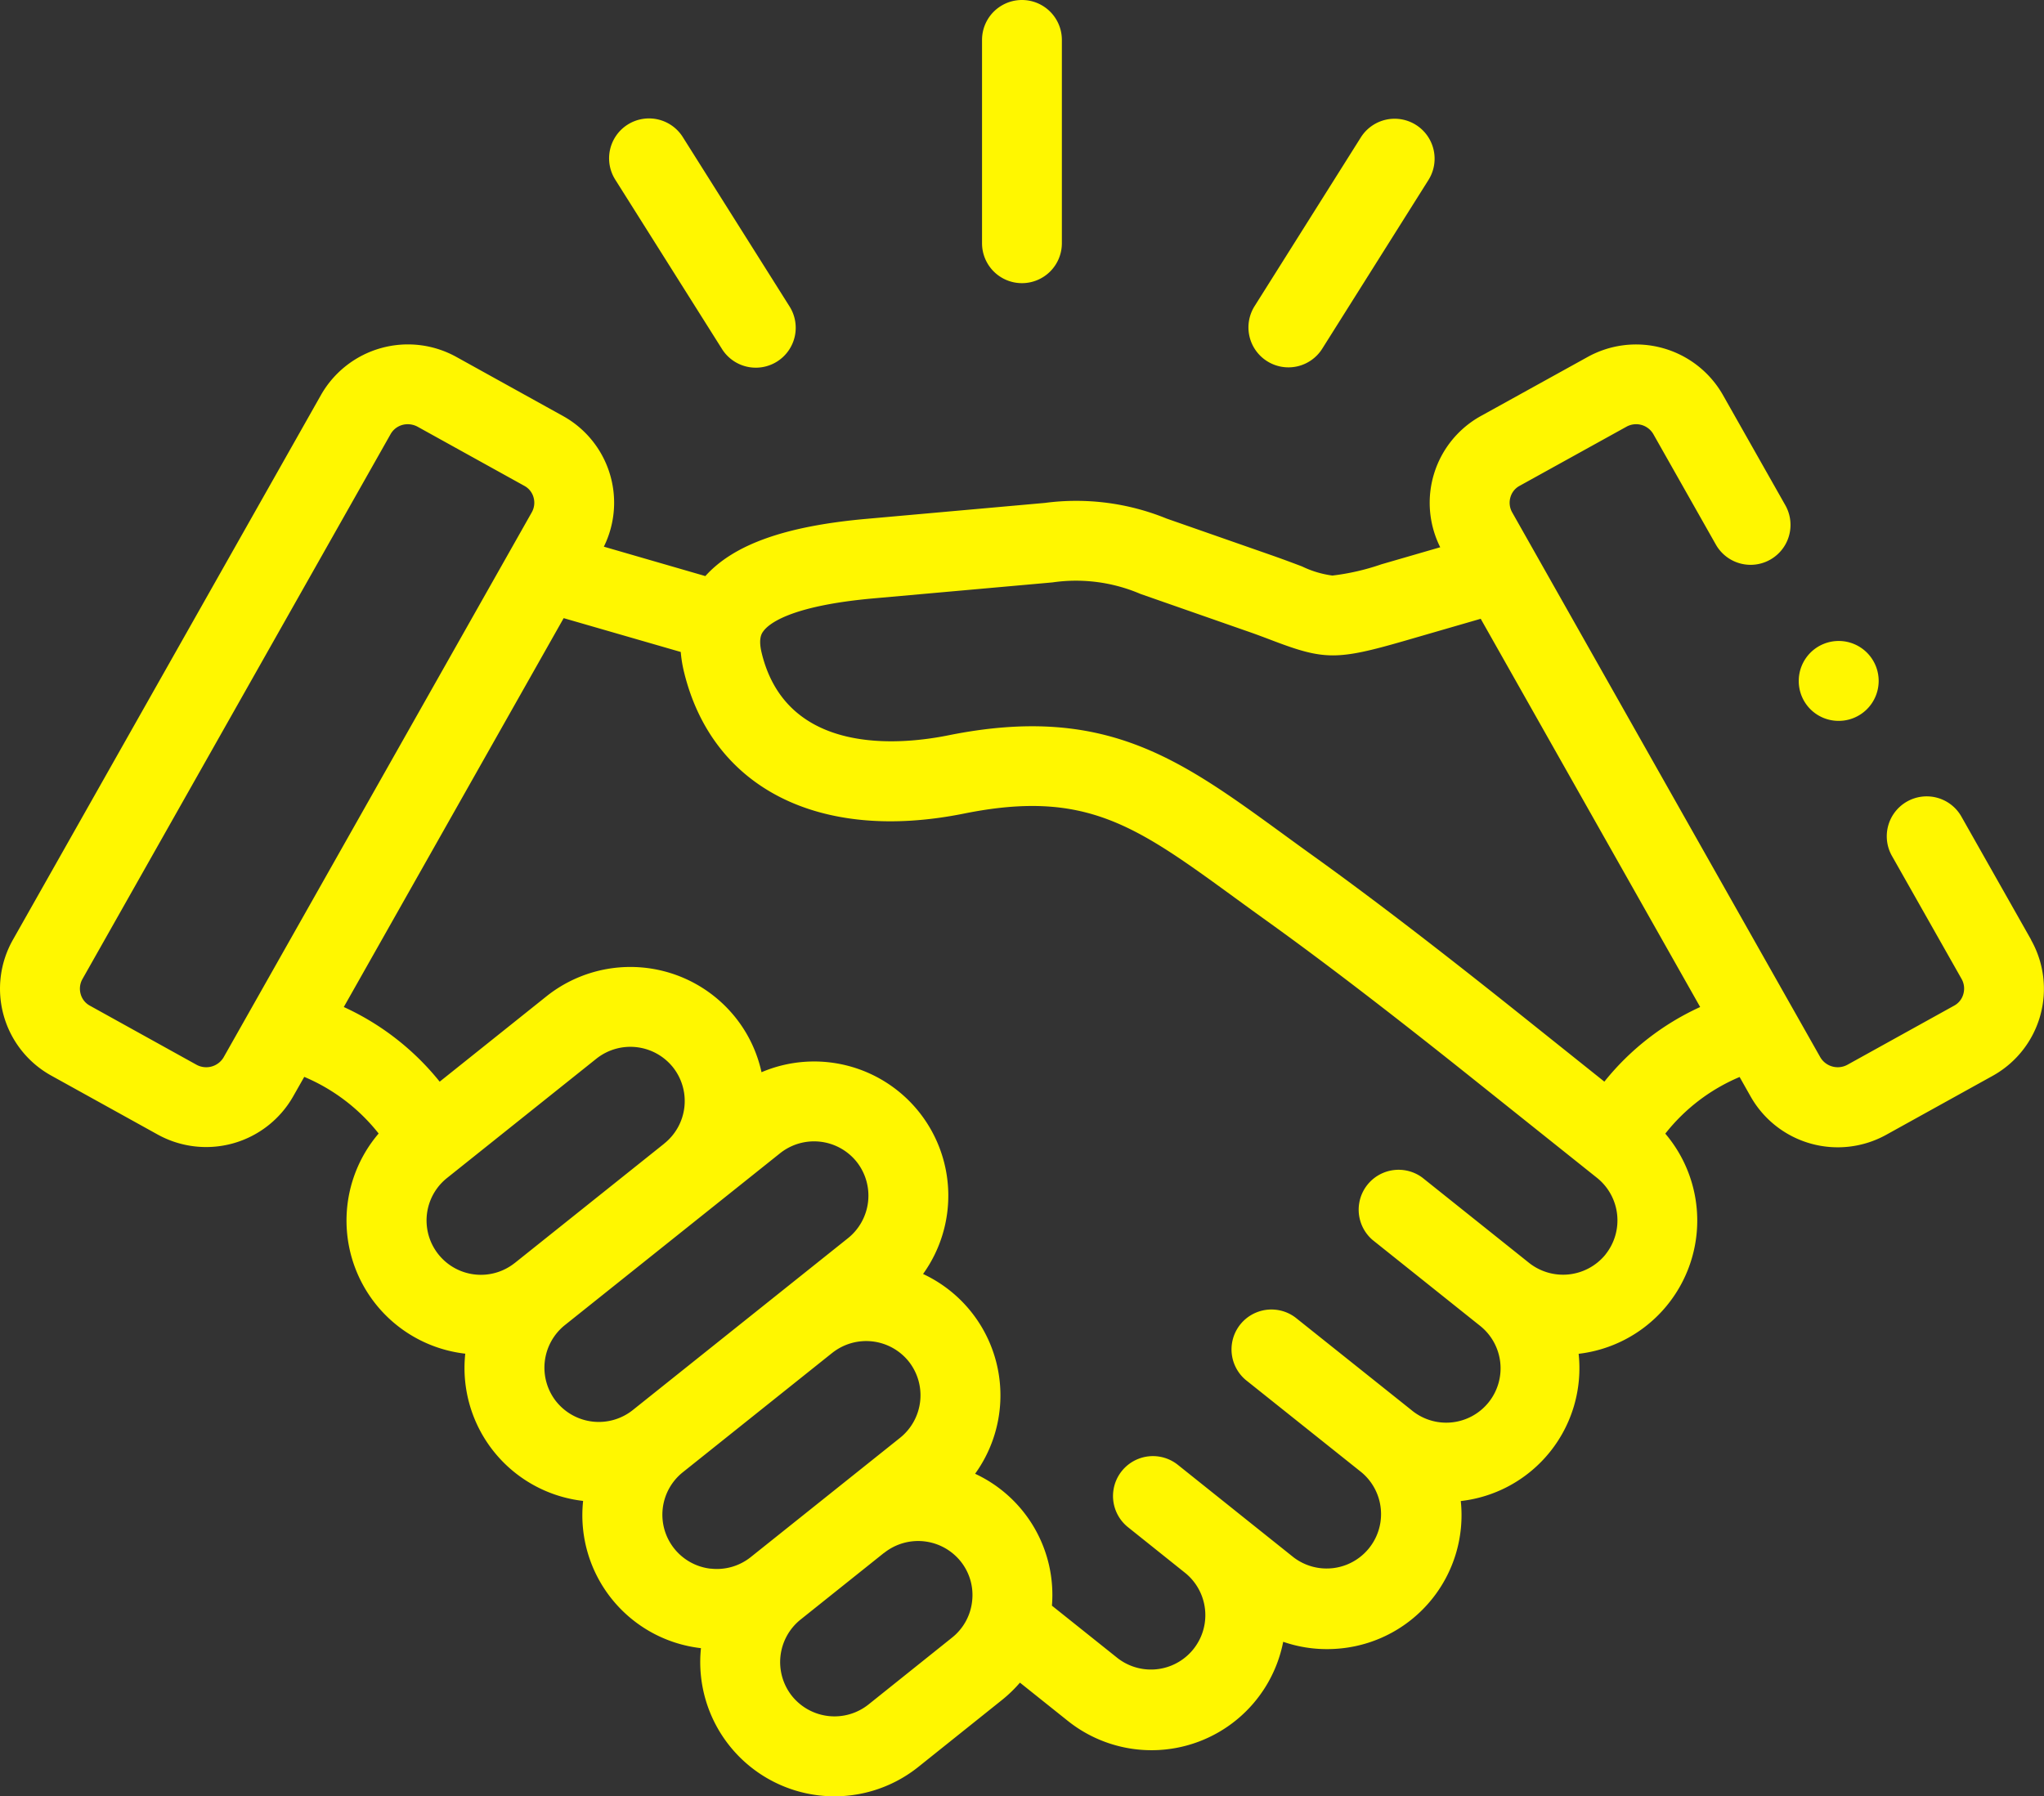 <svg xmlns="http://www.w3.org/2000/svg" width="102.713" height="90.271" viewBox="0 0 102.713 90.271">
  <rect x="0" y="0" width="102.713" height="90.271" fill="#333333" stroke="none"/>
  <g id="Group_6266" data-name="Group 6266" transform="translate(0 -31.006)">
    <path id="Path_6452" data-name="Path 6452" d="M248,45.237a2.006,2.006,0,0,0,2.006-2.006V33.012a2.006,2.006,0,0,0-4.012,0V43.231A2.006,2.006,0,0,0,248,45.237Z" transform="translate(-196.646)" fill="#fff700"/>
    <path id="Path_6453" data-name="Path 6453" d="M158.281,72.321a2.006,2.006,0,1,0,3.394-2.139L156.33,61.7a2.006,2.006,0,1,0-3.394,2.139Z" transform="translate(-122.009 -23.789)" fill="#fff700"/>
    <path id="Path_6454" data-name="Path 6454" d="M313.684,72.95a2.006,2.006,0,0,0,2.766-.629l5.339-8.481a2.006,2.006,0,1,0-3.4-2.138l-5.339,8.481A2.006,2.006,0,0,0,313.684,72.95Z" transform="translate(-250.007 -23.789)" fill="#fff700"/>
    <path id="Path_6455" data-name="Path 6455" d="M102.065,147.218,98.58,141.06a2.006,2.006,0,1,0-3.491,1.976l3.484,6.155a.99.99,0,0,1,.087.758.946.946,0,0,1-.449.575L92.839,153.5a1.017,1.017,0,0,1-1.36-.362l-1.365-2.414-.018-.031L75.987,125.737a.977.977,0,0,1-.088-.75.94.94,0,0,1,.447-.572l5.378-2.976a1,1,0,0,1,1.355.363l3.144,5.556a2.006,2.006,0,0,0,3.492-1.976l-3.143-5.553a5.022,5.022,0,0,0-6.79-1.9L74.4,120.905a4.984,4.984,0,0,0-2.027,6.588l-2.963.859a11.665,11.665,0,0,1-2.453.563h-.005a5.008,5.008,0,0,1-1.523-.458c-.413-.156-.928-.351-1.56-.572l-5.249-1.835a12.026,12.026,0,0,0-6.109-.786l-8.95.8c-4.08.361-6.682,1.282-8.117,2.878l-5.1-1.478a4.982,4.982,0,0,0-2.038-6.559l-5.375-2.978a5.025,5.025,0,0,0-6.794,1.9L.652,147.215a4.99,4.99,0,0,0,1.9,6.819l5.375,2.977a5.03,5.03,0,0,0,6.794-1.9l.568-1a9.423,9.423,0,0,1,3.738,2.847,6.734,6.734,0,0,0,4.353,11.065,6.726,6.726,0,0,0,5.922,7.4,6.724,6.724,0,0,0,5.922,7.4,6.746,6.746,0,0,0,10.92,5.971l4.2-3.361a6.763,6.763,0,0,0,.909-.877l2.4,1.917a6.741,6.741,0,0,0,10.829-3.97,6.706,6.706,0,0,0,2.2.368,6.938,6.938,0,0,0,.764-.042,6.73,6.73,0,0,0,5.96-7.4,6.719,6.719,0,0,0,5.922-7.4,6.743,6.743,0,0,0,4.355-11.065,9.383,9.383,0,0,1,3.734-2.847l.569,1.007a5.031,5.031,0,0,0,6.795,1.9l5.372-2.976a5,5,0,0,0,1.912-6.817Zm-90.833,5.919a1.016,1.016,0,0,1-1.359.364L4.5,150.523a.944.944,0,0,1-.446-.573.984.984,0,0,1,.09-.757L19.632,121.8a.98.98,0,0,1,.859-.49,1.029,1.029,0,0,1,.5.129l5.374,2.977h0a.94.94,0,0,1,.446.571.979.979,0,0,1-.09.753ZM25.872,163.46a2.73,2.73,0,0,1-3.413-4.263l7.51-6a2.743,2.743,0,0,1,3.846.429,2.732,2.732,0,0,1-.428,3.829c-.012.01-.023.021-.035.031l-7.48,5.976Zm2.079,6.968a2.74,2.74,0,0,1,.427-3.835h0L39.2,157.949a2.741,2.741,0,0,1,3.846.429,2.74,2.74,0,0,1-.43,3.837L31.8,170.855a2.742,2.742,0,0,1-3.848-.427Zm7.755,8.4a2.73,2.73,0,0,1-1.4-4.841h0l7.486-5.981.027-.02a2.741,2.741,0,0,1,3.844.426,2.739,2.739,0,0,1-.431,3.837l-7.51,6a2.724,2.724,0,0,1-2.013.576ZM48.85,180.46a2.708,2.708,0,0,1-1.005,1.83l-4.2,3.362a2.741,2.741,0,0,1-3.848-.426,2.739,2.739,0,0,1,.425-3.834h0l4.2-3.357.007,0a2.742,2.742,0,0,1,3.847.429A2.7,2.7,0,0,1,48.85,180.46Zm31.832-17.426a2.75,2.75,0,0,1-3.844.426h0l-5.368-4.289a2.006,2.006,0,0,0-2.5,3.134l5.366,4.287a2.731,2.731,0,1,1-3.414,4.262l-5.823-4.647a2.006,2.006,0,0,0-2.5,3.136l5.82,4.644a2.735,2.735,0,0,1-3.418,4.269l-2.9-2.317-.014-.012-2.448-1.957-.458-.366a2.006,2.006,0,0,0-2.506,3.133l2.913,2.33a2.733,2.733,0,0,1-3.422,4.261l-3.305-2.64A6.713,6.713,0,0,0,49,174.058a6.732,6.732,0,0,0-2.615-10.041,6.743,6.743,0,0,0-8.118-10.14,6.69,6.69,0,0,0-1.318-2.761,6.761,6.761,0,0,0-9.483-1.058l-5.372,4.294a13.218,13.218,0,0,0-4.818-3.752l11.049-19.544,5.883,1.7a6.562,6.562,0,0,0,.163,1c1.424,5.855,6.815,8.584,14.07,7.122,6.113-1.23,8.629.6,13.641,4.252.52.379,1.06.772,1.626,1.177,3.6,2.586,7.456,5.625,10.039,7.685l6.512,5.2a2.739,2.739,0,0,1,.424,3.837Zm-.062-8.684-4.37-3.492c-2.618-2.089-6.524-5.171-10.2-7.811-.558-.4-1.09-.787-1.6-1.16-5.2-3.785-8.953-6.519-16.794-4.942-2.4.484-8.118,1.049-9.38-4.136-.178-.732,0-.984.08-1.091.268-.374,1.347-1.284,5.57-1.658l8.96-.8a8.216,8.216,0,0,1,4.421.578l5.25,1.835c.584.2,1.05.38,1.462.536,2.528.958,3.2.957,6.518,0l3.87-1.121L85.435,150.6A13.182,13.182,0,0,0,80.62,154.351Z" transform="translate(0 -68.983)" fill="#fff700"/>
    <path id="Path_6456" data-name="Path 6456" d="M452.576,195.6a2.008,2.008,0,1,0-2.006-2.009v.006A2,2,0,0,0,452.576,195.6Z" transform="translate(-360.181 -128.364)" fill="#fff700"/>
  </g>
</svg>
